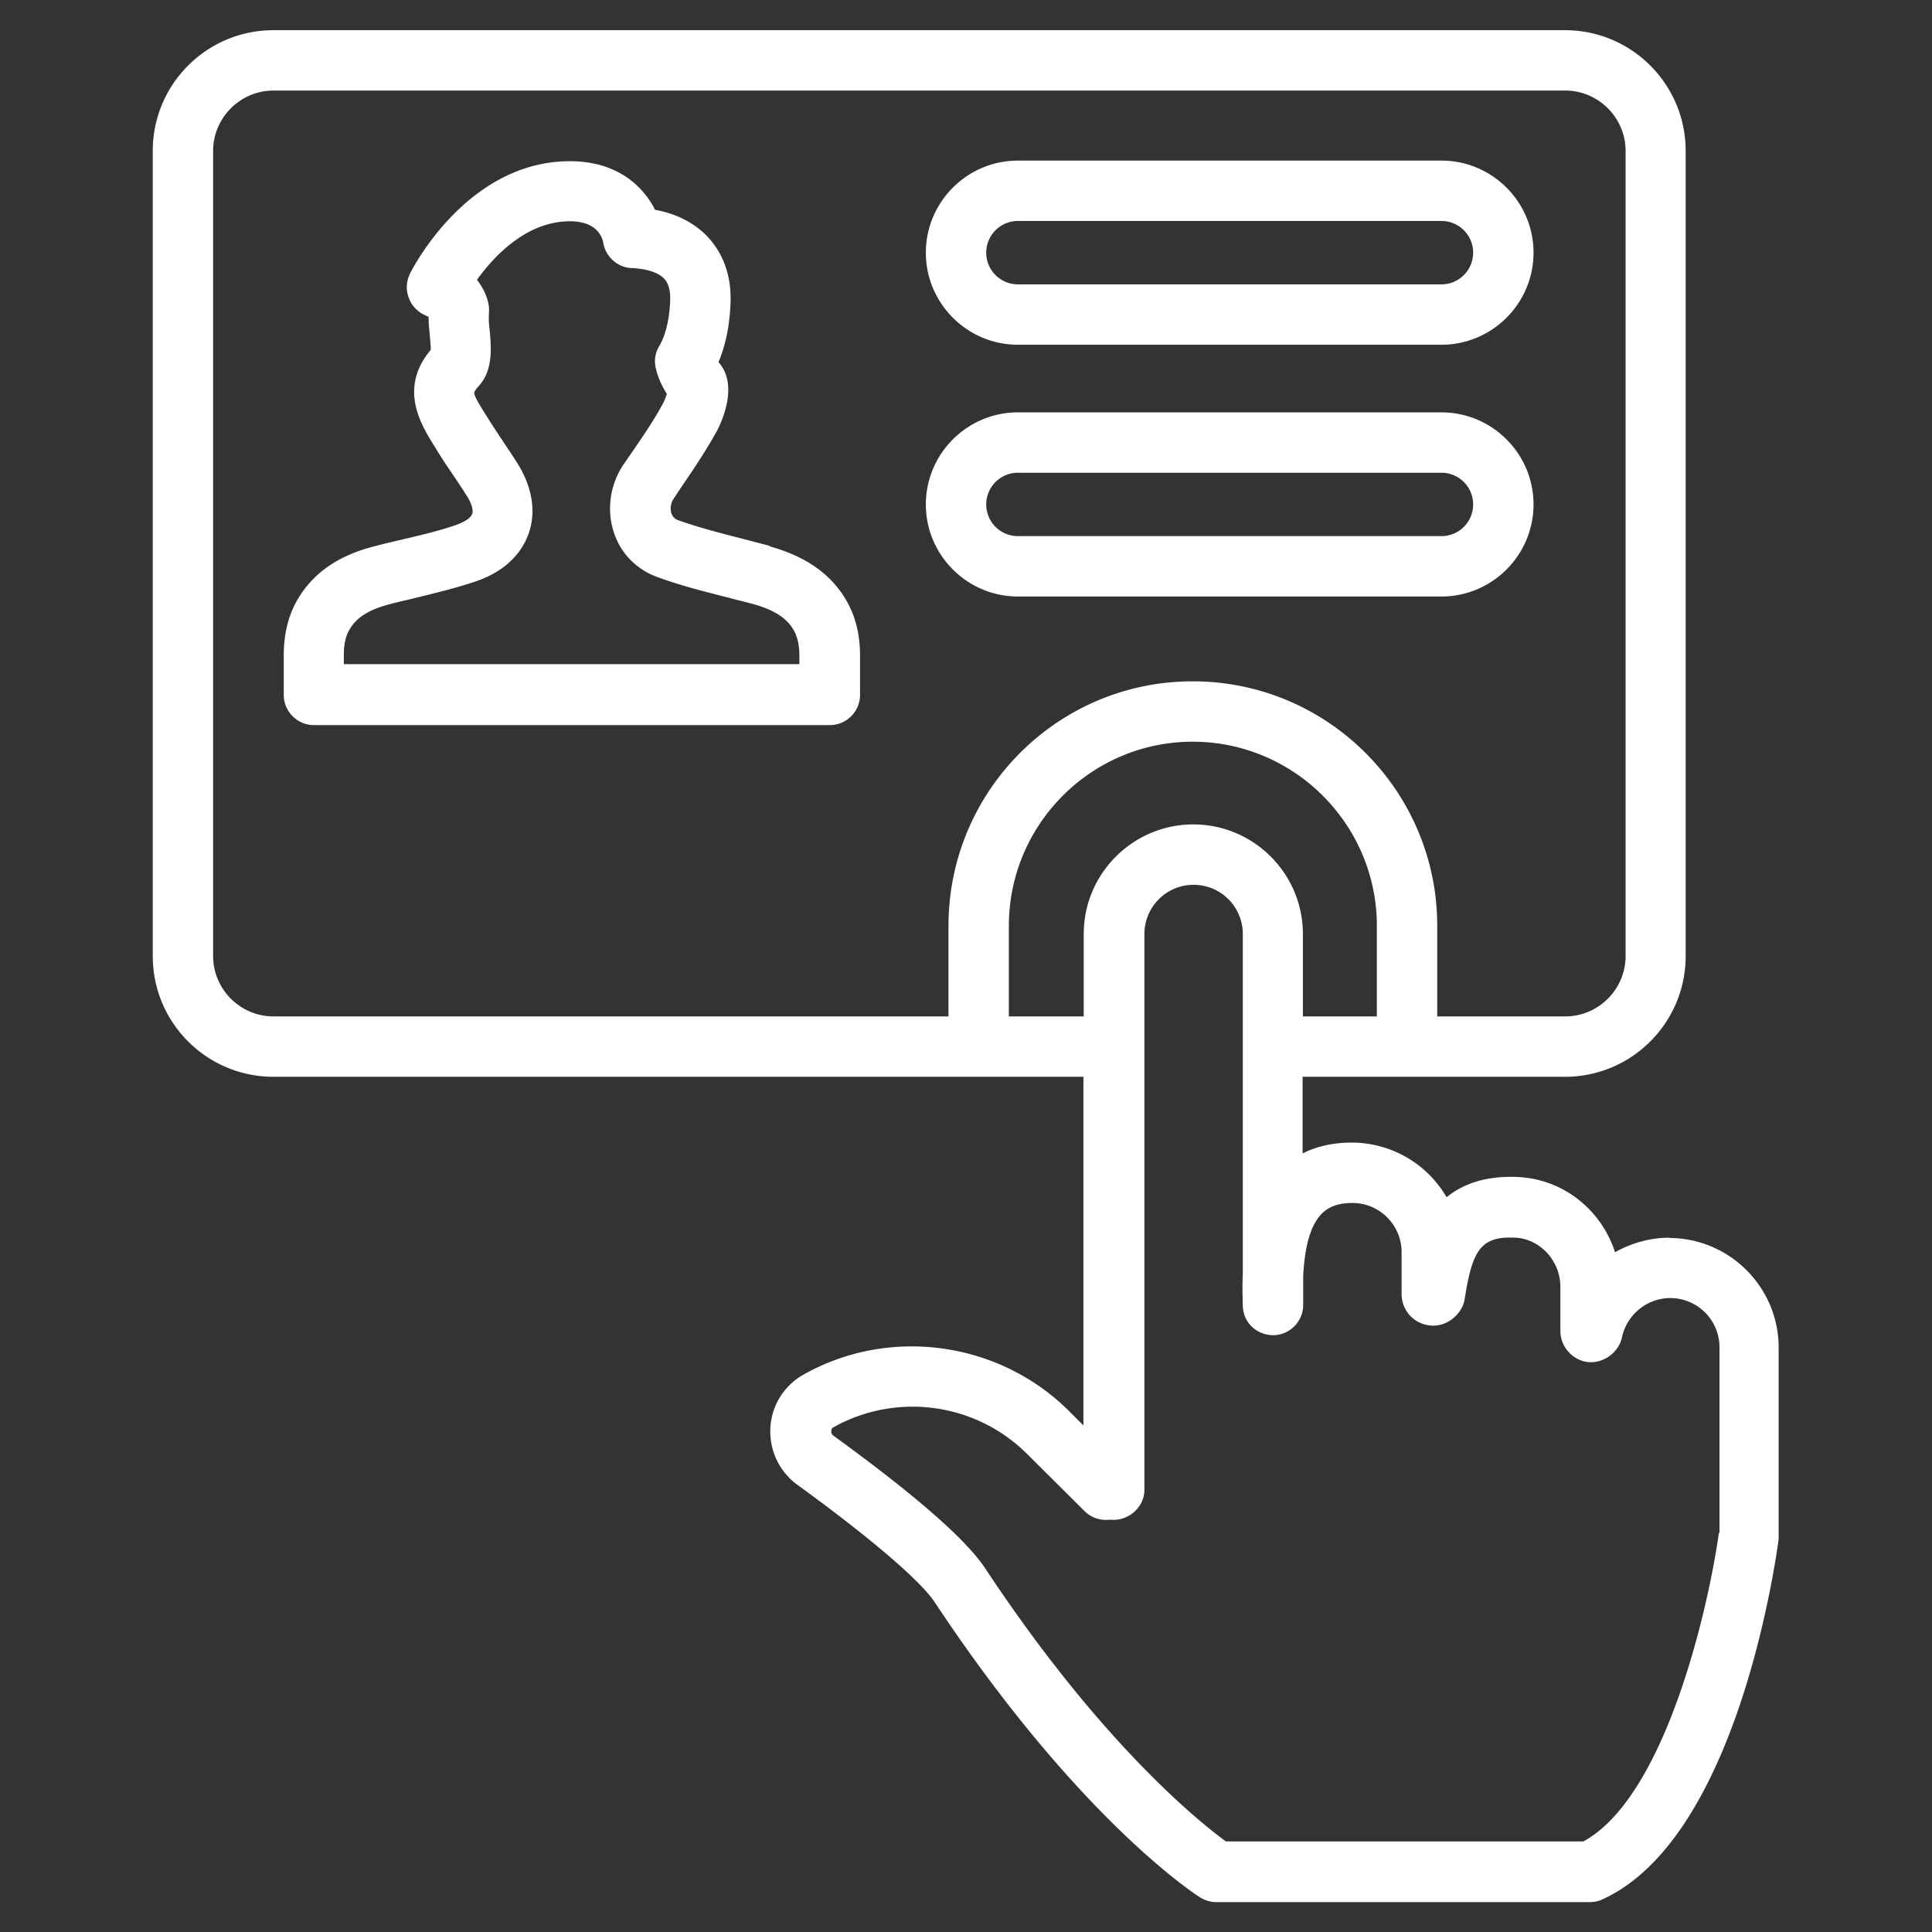 <?xml version="1.0" encoding="UTF-8"?> <svg xmlns="http://www.w3.org/2000/svg" xmlns:xlink="http://www.w3.org/1999/xlink" version="1.1" width="512" height="512" x="0" y="0" viewBox="0 0 64 64" style="enable-background:new 0 0 512 512" xml:space="preserve"><rect x="0" y="0" width="64" height="64" fill="#333333" stroke="none"/><g><path d="M33.72 11.42h14.03c1.68 0 3.05-1.37 3.05-3.05s-1.37-3.05-3.05-3.05H33.72c-1.68 0-3.05 1.37-3.05 3.05s1.37 3.05 3.05 3.05zm0-4.1h14.03a1.05 1.05 0 1 1 0 2.1H33.72a1.05 1.05 0 1 1 0-2.1zM33.72 19.76h14.03c1.68 0 3.05-1.37 3.05-3.05s-1.37-3.05-3.05-3.05H33.72c-1.68 0-3.05 1.37-3.05 3.05s1.37 3.05 3.05 3.05zm0-4.1h14.03a1.05 1.05 0 1 1 0 2.1H33.72a1.05 1.05 0 1 1 0-2.1zM25.49 18.08l-.92-.24c-.74-.19-1.44-.37-2.11-.61-.04-.01-.16-.06-.22-.23a.57.57 0 0 1 .09-.5l.21-.32c.41-.6.83-1.22 1.2-1.89.13-.24.74-1.48.09-2.26 0-.01-.02-.02-.03-.03.19-.45.37-1.1.4-1.98.04-1.13-.42-1.83-.8-2.22-.53-.53-1.19-.76-1.7-.85-.39-.77-1.24-1.61-2.82-1.61-3.41 0-5.23 3.58-5.3 3.73-.12.25-.14.53-.04.79.09.26.29.47.54.58l.12.06c0 .13 0 .27.02.41l.02.23c.01.13.03.32.03.45-1.07 1.27-.33 2.47.12 3.19.2.33.41.65.63.97.15.22.3.45.44.67.16.25.23.48.18.61s-.25.26-.53.36c-.58.2-1.18.34-1.82.49-.3.07-.6.14-.9.22-1.21.31-2.04.9-2.55 1.79-.29.51-.44 1.12-.44 1.81v1.32c0 .55.45 1 1 1h17.09c.55 0 1-.45 1-1v-1.3c0-.7-.15-1.31-.46-1.84-.51-.87-1.34-1.45-2.53-1.78zm.99 3.92H11.39v-.32c0-.33.06-.61.18-.81.23-.41.64-.67 1.32-.85.29-.08.58-.14.86-.21.65-.16 1.32-.32 1.98-.54 1.14-.38 1.6-1.08 1.78-1.59.26-.73.12-1.56-.38-2.35-.15-.24-.31-.47-.46-.7-.2-.3-.4-.6-.64-.99-.12-.19-.34-.54-.32-.64 0-.01.03-.08.13-.19.51-.54.43-1.32.38-1.88l-.02-.19a2.94 2.94 0 0 1 0-.42c0-.09 0-.17-.02-.26-.04-.2-.15-.5-.38-.79.56-.78 1.64-1.94 3.08-1.94.87 0 1.06.5 1.1.69.07.5.52.88 1.01.86.18.02.72.06 1 .34.06.06.23.24.21.74-.03.89-.28 1.37-.36 1.5-.14.23-.18.5-.11.76.07.3.2.57.36.83-.03.09-.07.21-.12.3-.31.58-.69 1.13-1.09 1.71l-.22.32c-.45.66-.57 1.5-.33 2.24.22.7.75 1.24 1.43 1.49.76.28 1.55.48 2.3.67.3.08.59.15.89.23.68.19 1.1.45 1.34.86.12.21.19.49.19.83z" fill="#ffffff" opacity="1" data-original="#000000"></path><path d="M55.31 41c-.65 0-1.27.18-1.81.48-.45-1.39-1.7-2.42-3.22-2.49-1.06-.05-1.82.23-2.36.67a3.635 3.635 0 0 0-3.14-1.81c-.61 0-1.16.12-1.63.36v-2.54h8.69c2.21 0 4-1.79 4-4V5c0-2.21-1.79-4-4-4H9.06c-2.21 0-4 1.79-4 4v26.67c0 2.21 1.79 4 4 4h26.83v11.55l-.48-.48c-2.32-2.31-5.95-2.81-8.8-1.2a2.15 2.15 0 0 0-1.09 1.75c-.04.75.29 1.46.9 1.9 2.37 1.72 4.07 3.17 4.54 3.88 4.75 7.17 8.63 9.68 8.79 9.78s.35.16.53.16h12.39c.14 0 .28-.03.41-.09 4.4-2 5.7-10.92 5.84-11.93v-6.35c0-2-1.63-3.63-3.63-3.63zM7.06 31.67V5c0-1.1.9-2 2-2h42.79c1.1 0 2 .9 2 2v26.67c0 1.1-.9 2-2 2h-4.24v-3c0-4.47-3.63-8.1-8.1-8.1s-8.09 3.63-8.09 8.1v3H9.06c-1.1 0-2-.9-2-2zm26.36 2v-3c0-3.36 2.73-6.1 6.09-6.1s6.1 2.74 6.1 6.1v3h-2.45v-2.73c0-2-1.63-3.63-3.63-3.63s-3.63 1.63-3.63 3.63v2.73zm23.52 17.11c-.34 2.44-1.76 8.74-4.49 10.22H40.61c-.86-.63-4.12-3.22-7.97-9.04-.63-.96-2.33-2.44-5.03-4.4-.07-.05-.08-.12-.07-.16 0-.08.05-.11.07-.12a5.376 5.376 0 0 1 6.41.88l1.91 1.9c.23.23.55.32.84.28.58.07 1.14-.39 1.14-.99V30.94a1.63 1.63 0 0 1 3.26 0v11.24c-.02.39-.01.76 0 1.09.02.54.45.96 1.02.96.54-.01.98-.46.98-1v-.96c.05-1 .25-1.69.61-2.06.15-.15.42-.36 1.02-.36.9 0 1.63.73 1.63 1.63v1.38c0 .56.42 1.01.97 1.05.52.05 1.04-.37 1.12-.88.25-1.6.52-2.09 1.68-2.03.82.04 1.49.77 1.49 1.63v1.47c0 .51.41.97.92 1.02.5.05 1.01-.31 1.12-.82.16-.75.83-1.3 1.6-1.3.9 0 1.63.73 1.63 1.63v6.15z" fill="#ffffff" opacity="1" data-original="#000000"></path></g></svg> 